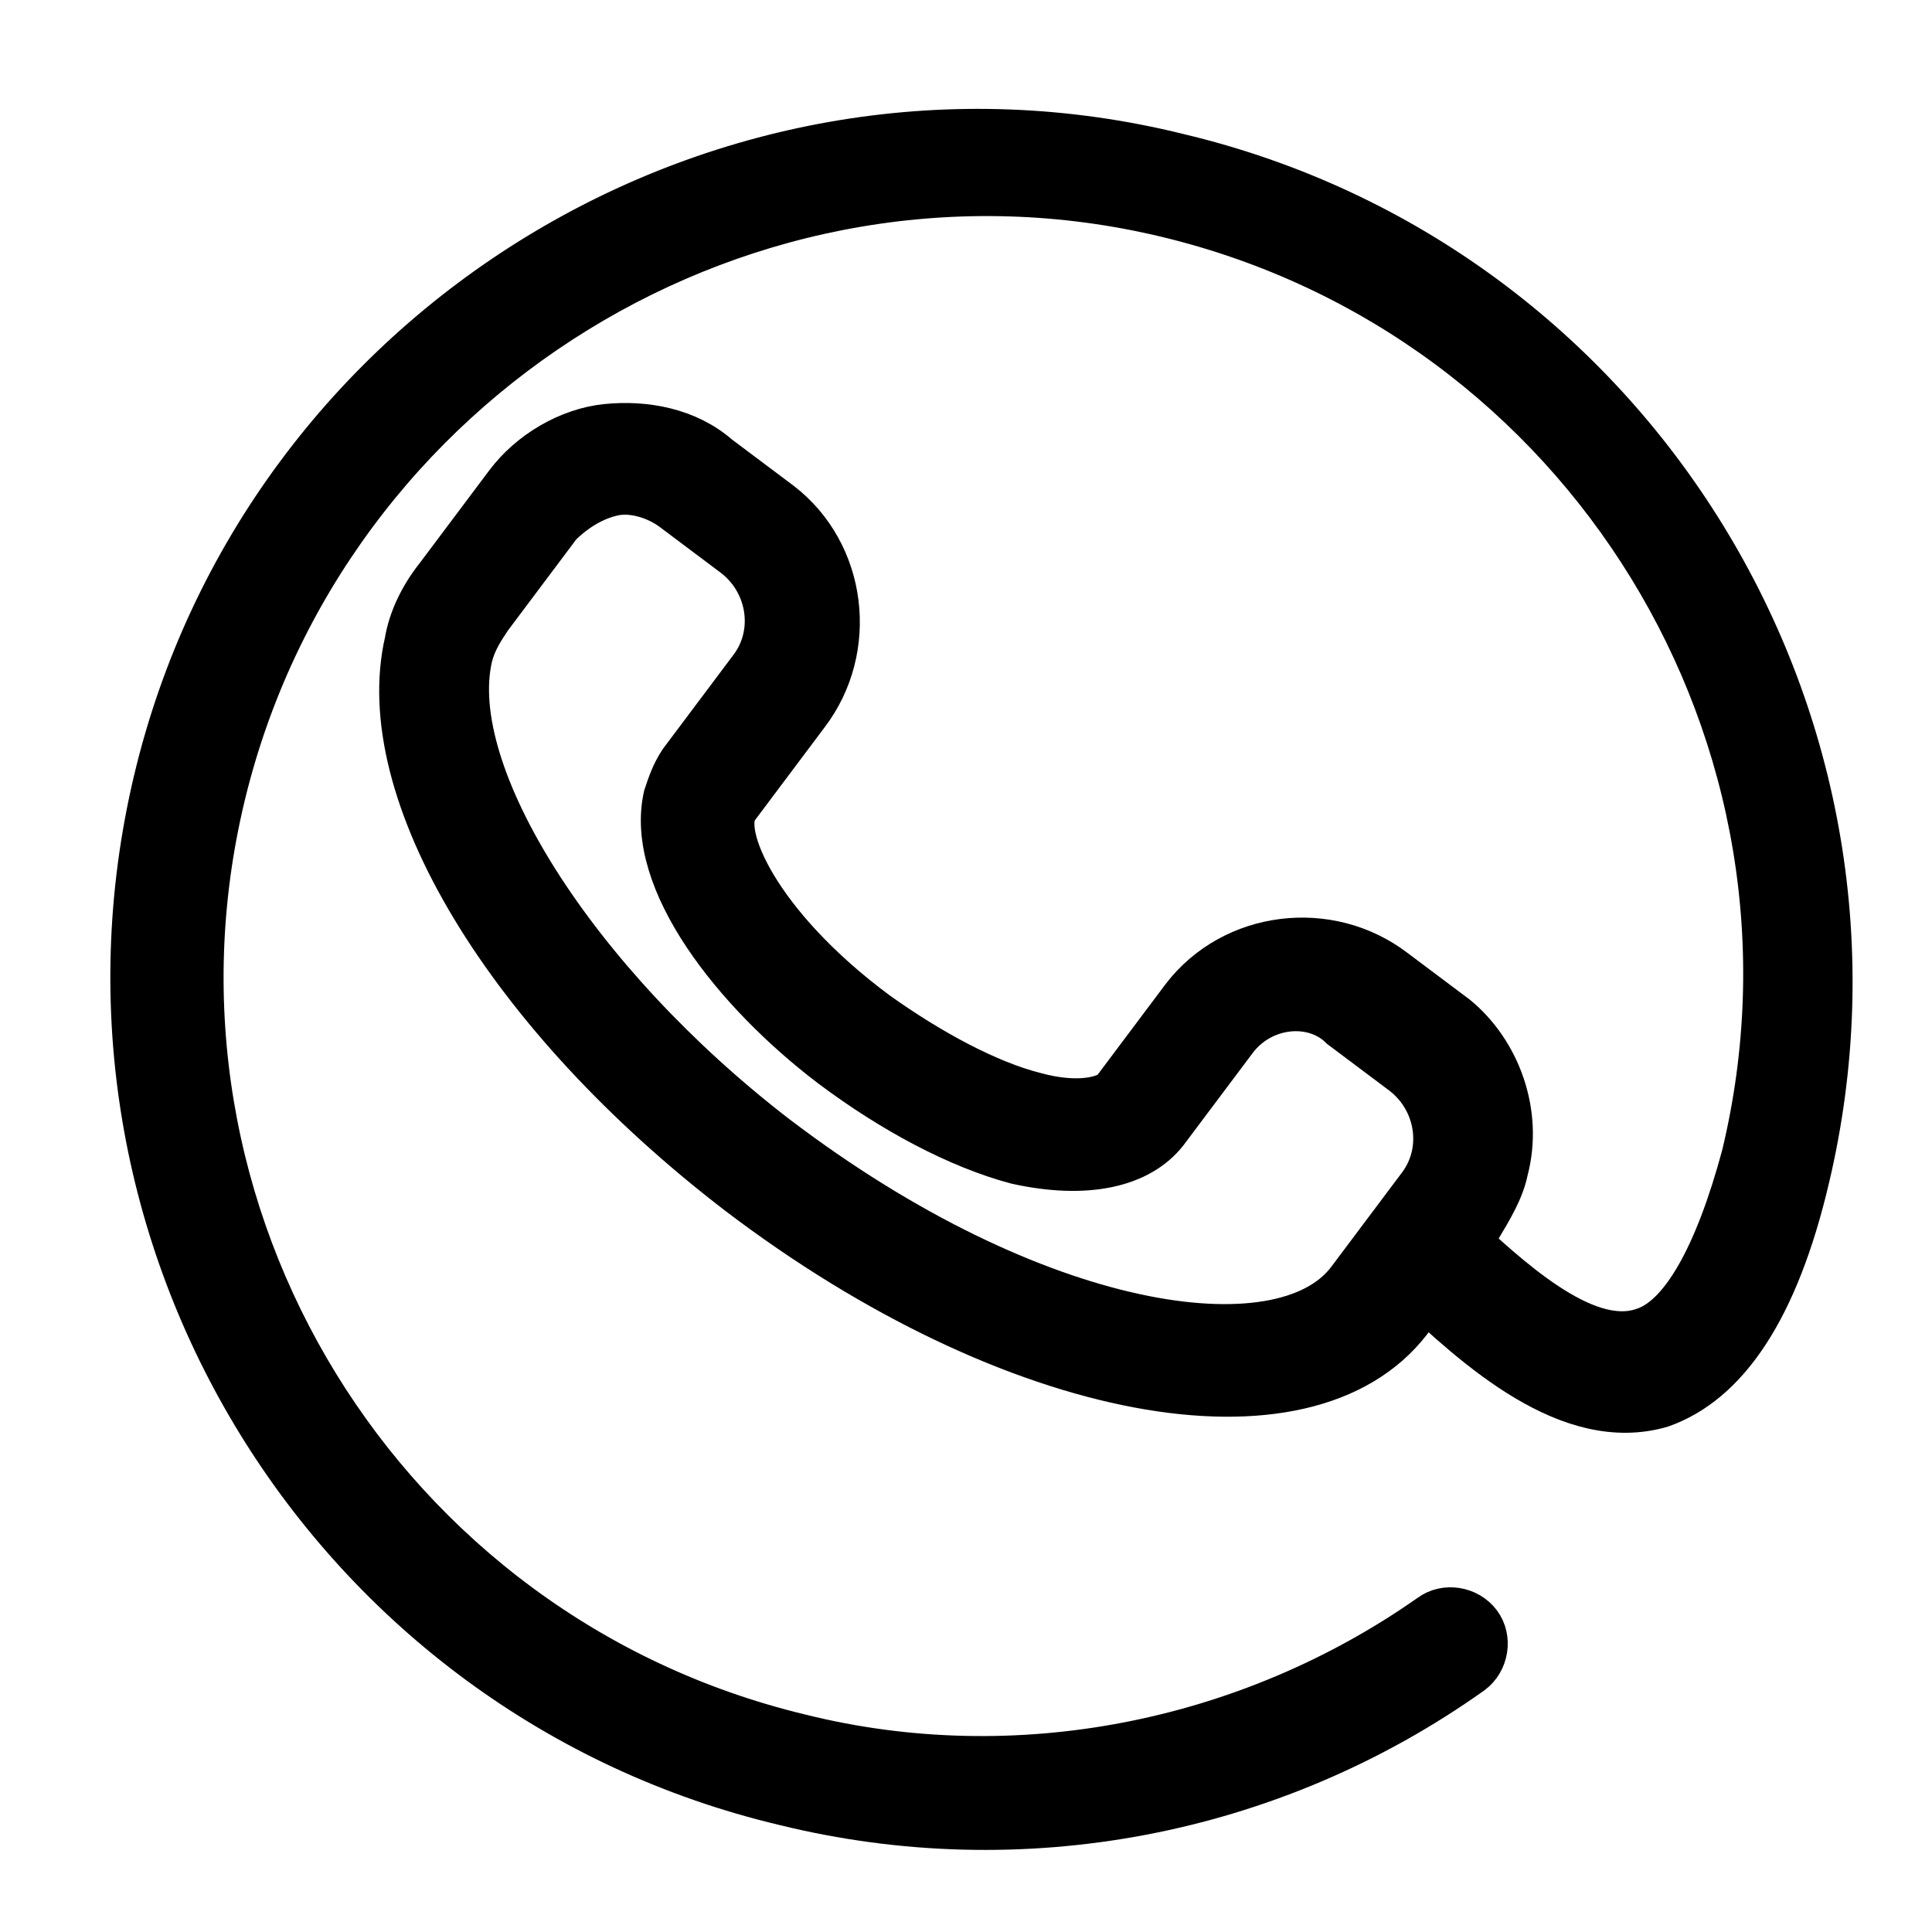 <?xml version="1.0" encoding="utf-8"?>
<!-- Generator: Adobe Illustrator 25.2.2, SVG Export Plug-In . SVG Version: 6.00 Build 0)  -->
<svg version="1.1" id="Ebene_1" xmlns="http://www.w3.org/2000/svg" xmlns:xlink="http://www.w3.org/1999/xlink" x="0px" y="0px"
	 viewBox="0 0 50 50" style="enable-background:new 0 0 50 50;" xml:space="preserve">
<style type="text/css">
	.st0{stroke:#000000;stroke-width:1.093;stroke-miterlimit:10;}
</style>
<g>
	<path class="st0" d="M39,30.3c-0.1,0.5-0.4,1-0.7,1.5l-1.8,2.4c-2.7,3.5-10.3,2.1-17.4-3.3c-6-4.6-9.5-10.4-8.6-14.3
		c0.1-0.6,0.4-1.2,0.8-1.7l1.8-2.4c0.6-0.8,1.6-1.4,2.6-1.5c1-0.1,2.1,0.1,2.9,0.8l1.6,1.2c1.7,1.3,2,3.8,0.7,5.5l-1.8,2.4
		c-0.5,0.6,0.5,3,3.6,5.3c1.4,1,2.9,1.8,4.1,2.1c1.1,0.3,1.8,0.1,2-0.1l1.8-2.4c1.3-1.7,3.8-2,5.5-0.7l1.6,1.2
		C38.8,27.2,39.4,28.8,39,30.3z M12.2,17c-0.7,3,2.7,8.4,7.9,12.4c6.7,5.1,13.1,6,14.8,3.7l1.8-2.4c0.7-0.9,0.5-2.2-0.4-2.9
		l-1.6-1.2C34,25.9,32.7,26,32,26.9l-1.8,2.4c-0.7,0.9-2.1,1.2-3.9,0.8c-1.5-0.4-3.2-1.3-4.8-2.5c-2.5-1.9-4.8-4.8-4.3-7
		c0.1-0.3,0.2-0.6,0.4-0.9l1.8-2.4c0.7-0.9,0.5-2.2-0.4-2.9l-1.6-1.2c-0.4-0.3-1-0.5-1.5-0.4c-0.5,0.1-1,0.4-1.4,0.8L12.7,16
		C12.5,16.3,12.3,16.6,12.2,17L12.2,17z"/>
	<path class="st0" d="M46.8,30.5c-0.8,3.4-2.1,5.3-3.8,5.9c-2.4,0.7-4.8-1.5-6.5-3.1L36.2,33c-0.4-0.3-0.4-0.9-0.1-1.3
		c0.3-0.4,0.9-0.4,1.3-0.1l0.3,0.2c1.3,1.2,3.3,3.1,4.8,2.6c1-0.3,1.9-1.9,2.6-4.5c2.6-10.8-4.1-21.7-14.9-24.3S8.4,9.8,5.8,20.6
		s4.1,21.7,14.9,24.3c5.6,1.4,11.6,0.2,16.3-3.1c0.4-0.3,1-0.2,1.3,0.2c0.3,0.4,0.2,1-0.2,1.3c-5.2,3.7-11.7,4.9-17.8,3.4
		C8.5,43.9,1.2,32,4,20.2S18.8,1.1,30.5,4C42.3,6.8,49.6,18.7,46.8,30.5z"/>
</g>
</svg>
